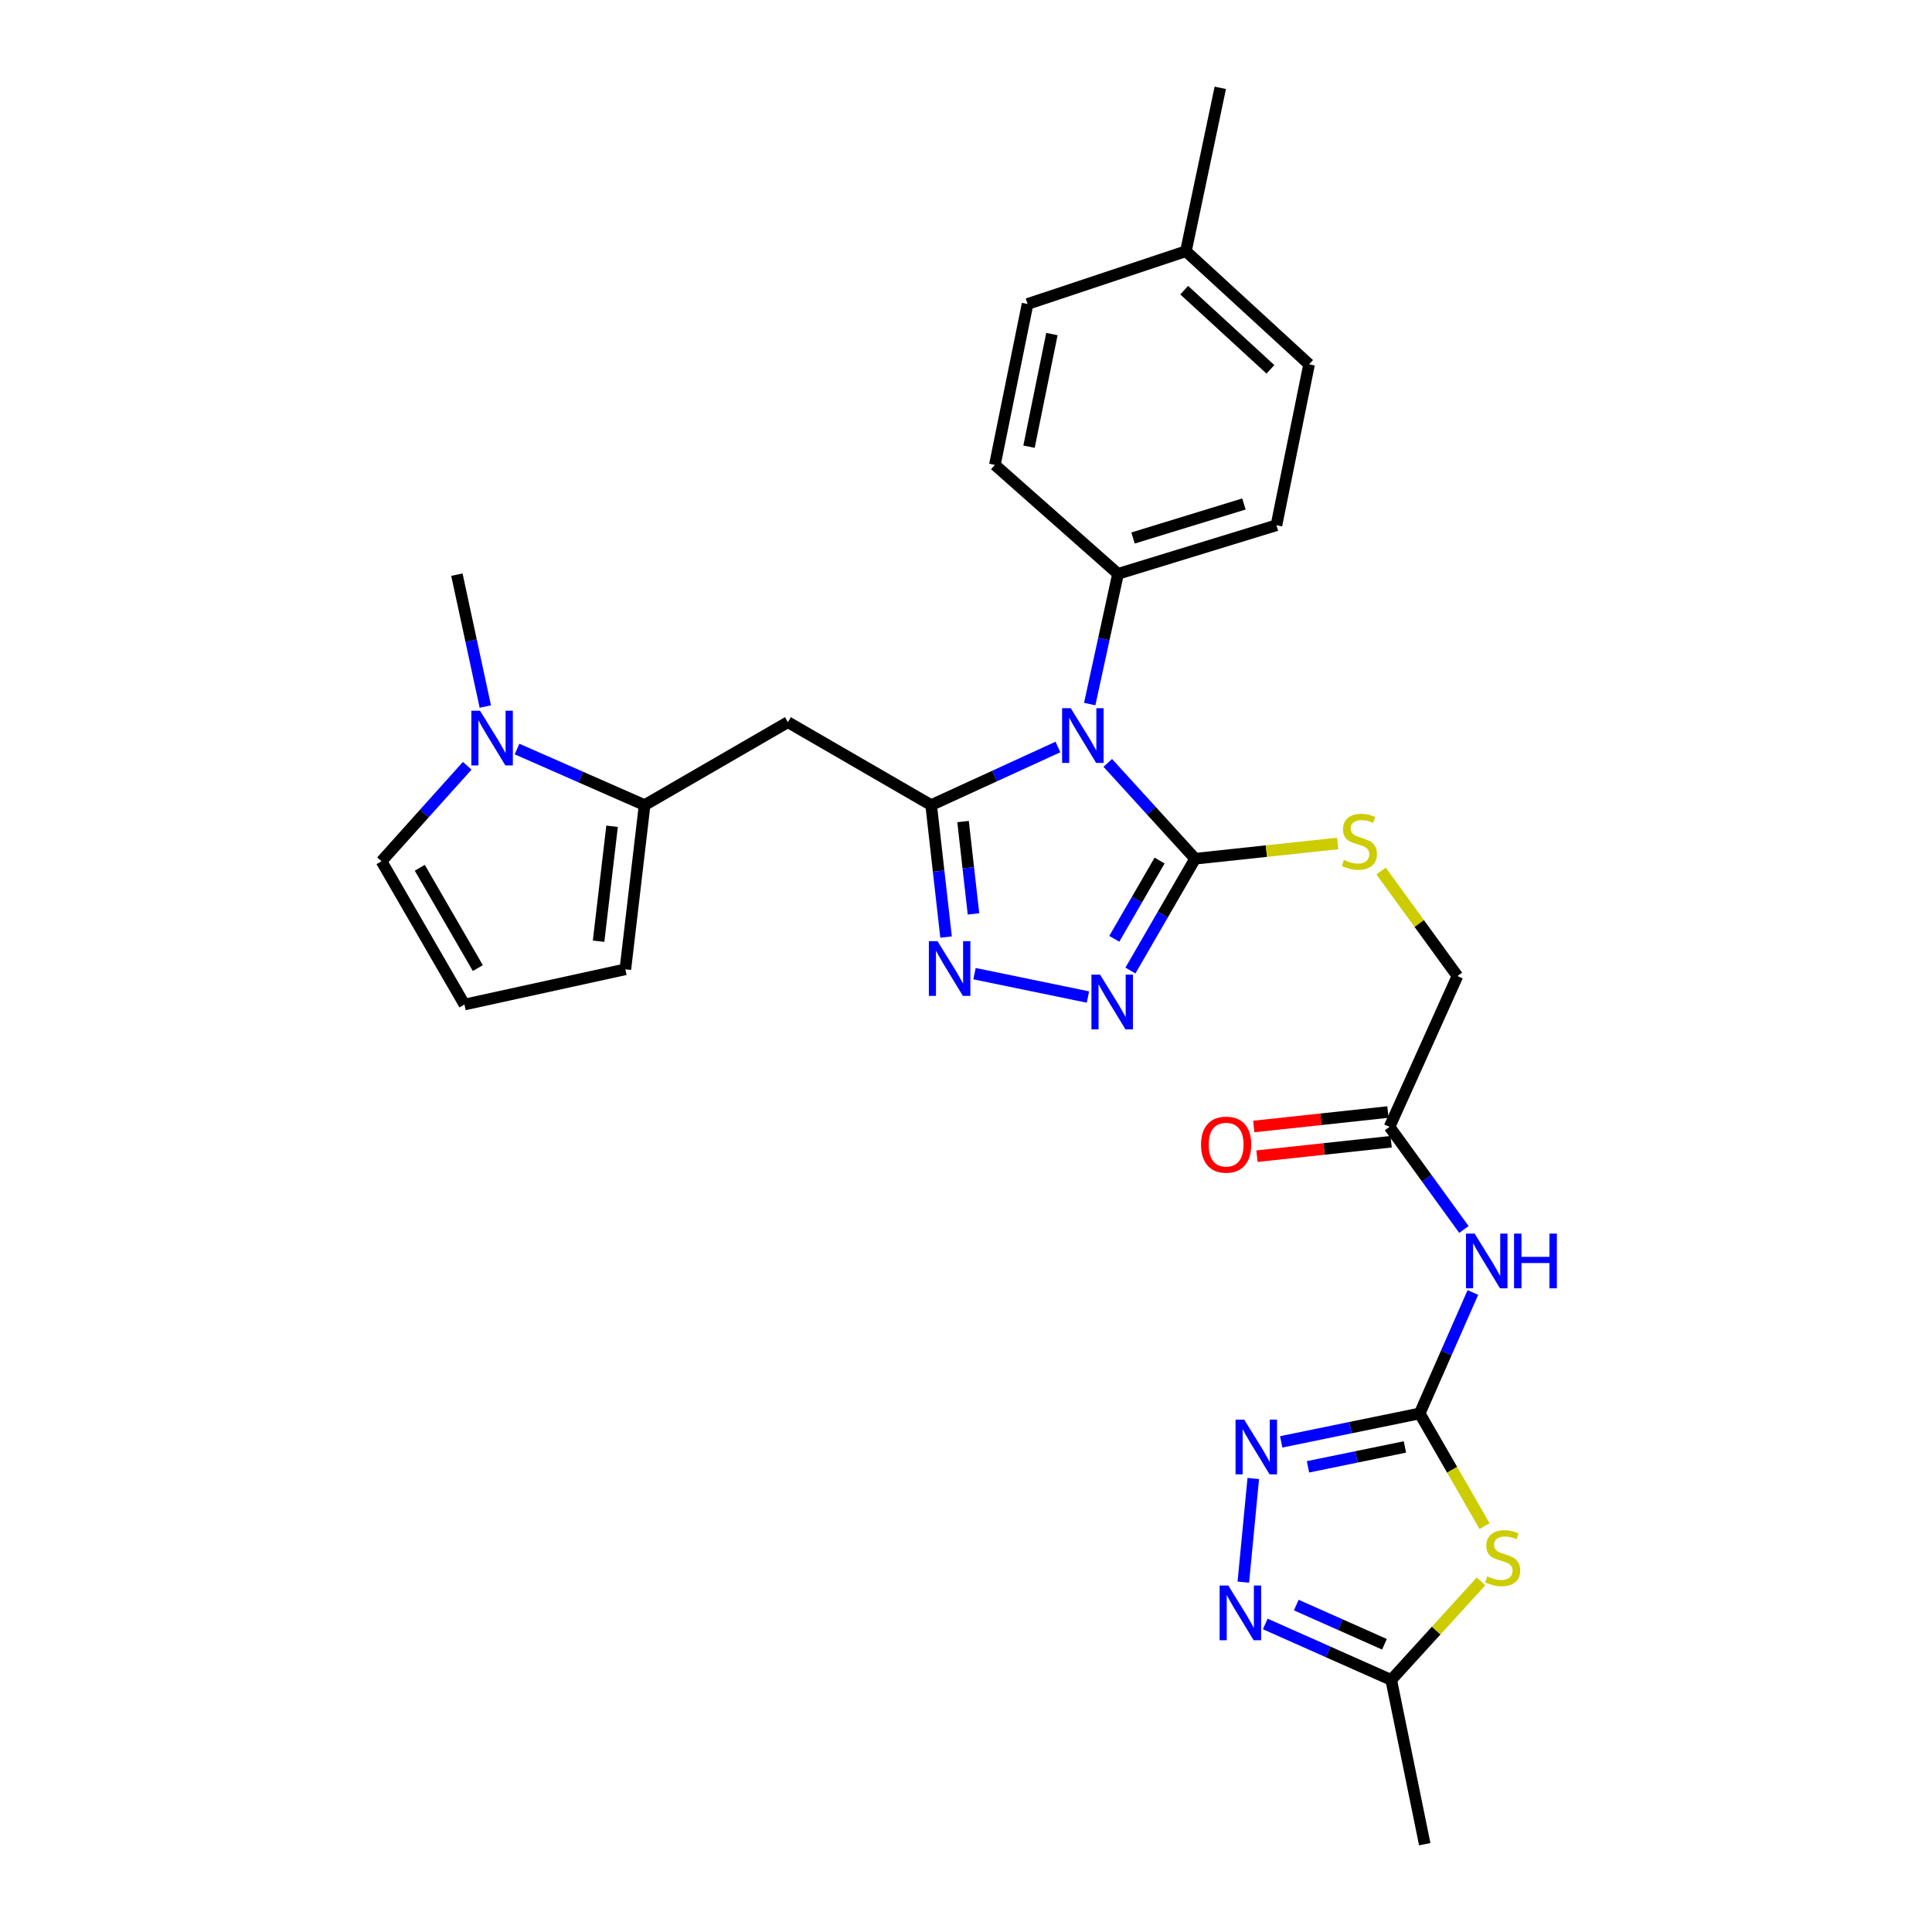 <?xml version='1.0' encoding='iso-8859-1'?>
<svg version='1.1' baseProfile='full'
              xmlns='http://www.w3.org/2000/svg'
                      xmlns:rdkit='http://www.rdkit.org/xml'
                      xmlns:xlink='http://www.w3.org/1999/xlink'
                  xml:space='preserve'
width='1000px' height='1000px' viewBox='0 0 1000 1000'>
<!-- END OF HEADER -->
<rect style='opacity:1.0;fill:#FFFFFF;stroke:none' width='1000' height='1000' x='0' y='0'> </rect>
<path class='bond-0' d='M 547.587,386.637 L 514.78,401.679' style='fill:none;fill-rule:evenodd;stroke:#0000FF;stroke-width:6px;stroke-linecap:butt;stroke-linejoin:miter;stroke-opacity:1' />
<path class='bond-0' d='M 514.78,401.679 L 481.972,416.722' style='fill:none;fill-rule:evenodd;stroke:#000000;stroke-width:6px;stroke-linecap:butt;stroke-linejoin:miter;stroke-opacity:1' />
<path class='bond-1' d='M 573.383,394.87 L 595.99,419.671' style='fill:none;fill-rule:evenodd;stroke:#0000FF;stroke-width:6px;stroke-linecap:butt;stroke-linejoin:miter;stroke-opacity:1' />
<path class='bond-1' d='M 595.99,419.671 L 618.598,444.473' style='fill:none;fill-rule:evenodd;stroke:#000000;stroke-width:6px;stroke-linecap:butt;stroke-linejoin:miter;stroke-opacity:1' />
<path class='bond-13' d='M 564.032,364.42 L 571.362,330.718' style='fill:none;fill-rule:evenodd;stroke:#0000FF;stroke-width:6px;stroke-linecap:butt;stroke-linejoin:miter;stroke-opacity:1' />
<path class='bond-13' d='M 571.362,330.718 L 578.692,297.015' style='fill:none;fill-rule:evenodd;stroke:#000000;stroke-width:6px;stroke-linecap:butt;stroke-linejoin:miter;stroke-opacity:1' />
<path class='bond-3' d='M 481.972,416.722 L 485.826,450.869' style='fill:none;fill-rule:evenodd;stroke:#000000;stroke-width:6px;stroke-linecap:butt;stroke-linejoin:miter;stroke-opacity:1' />
<path class='bond-3' d='M 485.826,450.869 L 489.679,485.017' style='fill:none;fill-rule:evenodd;stroke:#0000FF;stroke-width:6px;stroke-linecap:butt;stroke-linejoin:miter;stroke-opacity:1' />
<path class='bond-3' d='M 498.481,425.233 L 501.179,449.137' style='fill:none;fill-rule:evenodd;stroke:#000000;stroke-width:6px;stroke-linecap:butt;stroke-linejoin:miter;stroke-opacity:1' />
<path class='bond-3' d='M 501.179,449.137 L 503.876,473.04' style='fill:none;fill-rule:evenodd;stroke:#0000FF;stroke-width:6px;stroke-linecap:butt;stroke-linejoin:miter;stroke-opacity:1' />
<path class='bond-6' d='M 481.972,416.722 L 407.81,373.795' style='fill:none;fill-rule:evenodd;stroke:#000000;stroke-width:6px;stroke-linecap:butt;stroke-linejoin:miter;stroke-opacity:1' />
<path class='bond-4' d='M 618.598,444.473 L 601.851,473.411' style='fill:none;fill-rule:evenodd;stroke:#000000;stroke-width:6px;stroke-linecap:butt;stroke-linejoin:miter;stroke-opacity:1' />
<path class='bond-4' d='M 601.851,473.411 L 585.105,502.35' style='fill:none;fill-rule:evenodd;stroke:#0000FF;stroke-width:6px;stroke-linecap:butt;stroke-linejoin:miter;stroke-opacity:1' />
<path class='bond-4' d='M 600.201,445.415 L 588.478,465.672' style='fill:none;fill-rule:evenodd;stroke:#000000;stroke-width:6px;stroke-linecap:butt;stroke-linejoin:miter;stroke-opacity:1' />
<path class='bond-4' d='M 588.478,465.672 L 576.756,485.929' style='fill:none;fill-rule:evenodd;stroke:#0000FF;stroke-width:6px;stroke-linecap:butt;stroke-linejoin:miter;stroke-opacity:1' />
<path class='bond-14' d='M 618.598,444.473 L 655.495,440.527' style='fill:none;fill-rule:evenodd;stroke:#000000;stroke-width:6px;stroke-linecap:butt;stroke-linejoin:miter;stroke-opacity:1' />
<path class='bond-14' d='M 655.495,440.527 L 692.392,436.582' style='fill:none;fill-rule:evenodd;stroke:#CCCC00;stroke-width:6px;stroke-linecap:butt;stroke-linejoin:miter;stroke-opacity:1' />
<path class='bond-2' d='M 734.828,731.595 L 748.593,700.289' style='fill:none;fill-rule:evenodd;stroke:#000000;stroke-width:6px;stroke-linecap:butt;stroke-linejoin:miter;stroke-opacity:1' />
<path class='bond-2' d='M 748.593,700.289 L 762.358,668.984' style='fill:none;fill-rule:evenodd;stroke:#0000FF;stroke-width:6px;stroke-linecap:butt;stroke-linejoin:miter;stroke-opacity:1' />
<path class='bond-5' d='M 734.828,731.595 L 751.623,760.759' style='fill:none;fill-rule:evenodd;stroke:#000000;stroke-width:6px;stroke-linecap:butt;stroke-linejoin:miter;stroke-opacity:1' />
<path class='bond-5' d='M 751.623,760.759 L 768.418,789.923' style='fill:none;fill-rule:evenodd;stroke:#CCCC00;stroke-width:6px;stroke-linecap:butt;stroke-linejoin:miter;stroke-opacity:1' />
<path class='bond-7' d='M 734.828,731.595 L 698.99,738.949' style='fill:none;fill-rule:evenodd;stroke:#000000;stroke-width:6px;stroke-linecap:butt;stroke-linejoin:miter;stroke-opacity:1' />
<path class='bond-7' d='M 698.99,738.949 L 663.152,746.304' style='fill:none;fill-rule:evenodd;stroke:#0000FF;stroke-width:6px;stroke-linecap:butt;stroke-linejoin:miter;stroke-opacity:1' />
<path class='bond-7' d='M 727.183,748.936 L 702.096,754.084' style='fill:none;fill-rule:evenodd;stroke:#000000;stroke-width:6px;stroke-linecap:butt;stroke-linejoin:miter;stroke-opacity:1' />
<path class='bond-7' d='M 702.096,754.084 L 677.01,759.232' style='fill:none;fill-rule:evenodd;stroke:#0000FF;stroke-width:6px;stroke-linecap:butt;stroke-linejoin:miter;stroke-opacity:1' />
<path class='bond-29' d='M 504.405,503.961 L 563.112,516.063' style='fill:none;fill-rule:evenodd;stroke:#0000FF;stroke-width:6px;stroke-linecap:butt;stroke-linejoin:miter;stroke-opacity:1' />
<path class='bond-12' d='M 766.567,818.514 L 743.329,844.023' style='fill:none;fill-rule:evenodd;stroke:#CCCC00;stroke-width:6px;stroke-linecap:butt;stroke-linejoin:miter;stroke-opacity:1' />
<path class='bond-12' d='M 743.329,844.023 L 720.09,869.533' style='fill:none;fill-rule:evenodd;stroke:#000000;stroke-width:6px;stroke-linecap:butt;stroke-linejoin:miter;stroke-opacity:1' />
<path class='bond-8' d='M 407.81,373.795 L 333.647,416.722' style='fill:none;fill-rule:evenodd;stroke:#000000;stroke-width:6px;stroke-linecap:butt;stroke-linejoin:miter;stroke-opacity:1' />
<path class='bond-9' d='M 648.69,765.267 L 643.547,818.923' style='fill:none;fill-rule:evenodd;stroke:#0000FF;stroke-width:6px;stroke-linecap:butt;stroke-linejoin:miter;stroke-opacity:1' />
<path class='bond-11' d='M 333.647,416.722 L 300.628,402.208' style='fill:none;fill-rule:evenodd;stroke:#000000;stroke-width:6px;stroke-linecap:butt;stroke-linejoin:miter;stroke-opacity:1' />
<path class='bond-11' d='M 300.628,402.208 L 267.608,387.695' style='fill:none;fill-rule:evenodd;stroke:#0000FF;stroke-width:6px;stroke-linecap:butt;stroke-linejoin:miter;stroke-opacity:1' />
<path class='bond-17' d='M 333.647,416.722 L 323.682,501.717' style='fill:none;fill-rule:evenodd;stroke:#000000;stroke-width:6px;stroke-linecap:butt;stroke-linejoin:miter;stroke-opacity:1' />
<path class='bond-17' d='M 316.807,427.672 L 309.831,487.168' style='fill:none;fill-rule:evenodd;stroke:#000000;stroke-width:6px;stroke-linecap:butt;stroke-linejoin:miter;stroke-opacity:1' />
<path class='bond-32' d='M 654.898,840.553 L 687.494,855.043' style='fill:none;fill-rule:evenodd;stroke:#0000FF;stroke-width:6px;stroke-linecap:butt;stroke-linejoin:miter;stroke-opacity:1' />
<path class='bond-32' d='M 687.494,855.043 L 720.09,869.533' style='fill:none;fill-rule:evenodd;stroke:#000000;stroke-width:6px;stroke-linecap:butt;stroke-linejoin:miter;stroke-opacity:1' />
<path class='bond-32' d='M 670.953,830.782 L 693.77,840.925' style='fill:none;fill-rule:evenodd;stroke:#0000FF;stroke-width:6px;stroke-linecap:butt;stroke-linejoin:miter;stroke-opacity:1' />
<path class='bond-32' d='M 693.77,840.925 L 716.587,851.068' style='fill:none;fill-rule:evenodd;stroke:#000000;stroke-width:6px;stroke-linecap:butt;stroke-linejoin:miter;stroke-opacity:1' />
<path class='bond-10' d='M 757.714,636.365 L 738.468,609.818' style='fill:none;fill-rule:evenodd;stroke:#0000FF;stroke-width:6px;stroke-linecap:butt;stroke-linejoin:miter;stroke-opacity:1' />
<path class='bond-10' d='M 738.468,609.818 L 719.223,583.27' style='fill:none;fill-rule:evenodd;stroke:#000000;stroke-width:6px;stroke-linecap:butt;stroke-linejoin:miter;stroke-opacity:1' />
<path class='bond-16' d='M 241.83,396.373 L 219.649,421.075' style='fill:none;fill-rule:evenodd;stroke:#0000FF;stroke-width:6px;stroke-linecap:butt;stroke-linejoin:miter;stroke-opacity:1' />
<path class='bond-16' d='M 219.649,421.075 L 197.468,445.777' style='fill:none;fill-rule:evenodd;stroke:#000000;stroke-width:6px;stroke-linecap:butt;stroke-linejoin:miter;stroke-opacity:1' />
<path class='bond-26' d='M 251.196,365.704 L 243.842,331.574' style='fill:none;fill-rule:evenodd;stroke:#0000FF;stroke-width:6px;stroke-linecap:butt;stroke-linejoin:miter;stroke-opacity:1' />
<path class='bond-26' d='M 243.842,331.574 L 236.489,297.444' style='fill:none;fill-rule:evenodd;stroke:#000000;stroke-width:6px;stroke-linecap:butt;stroke-linejoin:miter;stroke-opacity:1' />
<path class='bond-27' d='M 720.09,869.533 L 737.446,954.545' style='fill:none;fill-rule:evenodd;stroke:#000000;stroke-width:6px;stroke-linecap:butt;stroke-linejoin:miter;stroke-opacity:1' />
<path class='bond-21' d='M 578.692,297.015 L 660.683,271.865' style='fill:none;fill-rule:evenodd;stroke:#000000;stroke-width:6px;stroke-linecap:butt;stroke-linejoin:miter;stroke-opacity:1' />
<path class='bond-21' d='M 586.46,278.471 L 643.853,260.866' style='fill:none;fill-rule:evenodd;stroke:#000000;stroke-width:6px;stroke-linecap:butt;stroke-linejoin:miter;stroke-opacity:1' />
<path class='bond-22' d='M 578.692,297.015 L 514.942,240.62' style='fill:none;fill-rule:evenodd;stroke:#000000;stroke-width:6px;stroke-linecap:butt;stroke-linejoin:miter;stroke-opacity:1' />
<path class='bond-20' d='M 714.848,450.844 L 734.606,478.027' style='fill:none;fill-rule:evenodd;stroke:#CCCC00;stroke-width:6px;stroke-linecap:butt;stroke-linejoin:miter;stroke-opacity:1' />
<path class='bond-20' d='M 734.606,478.027 L 754.365,505.21' style='fill:none;fill-rule:evenodd;stroke:#000000;stroke-width:6px;stroke-linecap:butt;stroke-linejoin:miter;stroke-opacity:1' />
<path class='bond-15' d='M 719.223,583.27 L 754.365,505.21' style='fill:none;fill-rule:evenodd;stroke:#000000;stroke-width:6px;stroke-linecap:butt;stroke-linejoin:miter;stroke-opacity:1' />
<path class='bond-19' d='M 718.395,575.589 L 683.672,579.332' style='fill:none;fill-rule:evenodd;stroke:#000000;stroke-width:6px;stroke-linecap:butt;stroke-linejoin:miter;stroke-opacity:1' />
<path class='bond-19' d='M 683.672,579.332 L 648.948,583.074' style='fill:none;fill-rule:evenodd;stroke:#FF0000;stroke-width:6px;stroke-linecap:butt;stroke-linejoin:miter;stroke-opacity:1' />
<path class='bond-19' d='M 720.051,590.95 L 685.327,594.693' style='fill:none;fill-rule:evenodd;stroke:#000000;stroke-width:6px;stroke-linecap:butt;stroke-linejoin:miter;stroke-opacity:1' />
<path class='bond-19' d='M 685.327,594.693 L 650.603,598.436' style='fill:none;fill-rule:evenodd;stroke:#FF0000;stroke-width:6px;stroke-linecap:butt;stroke-linejoin:miter;stroke-opacity:1' />
<path class='bond-31' d='M 197.468,445.777 L 240.395,519.94' style='fill:none;fill-rule:evenodd;stroke:#000000;stroke-width:6px;stroke-linecap:butt;stroke-linejoin:miter;stroke-opacity:1' />
<path class='bond-31' d='M 217.279,449.162 L 247.328,501.075' style='fill:none;fill-rule:evenodd;stroke:#000000;stroke-width:6px;stroke-linecap:butt;stroke-linejoin:miter;stroke-opacity:1' />
<path class='bond-18' d='M 323.682,501.717 L 240.395,519.94' style='fill:none;fill-rule:evenodd;stroke:#000000;stroke-width:6px;stroke-linecap:butt;stroke-linejoin:miter;stroke-opacity:1' />
<path class='bond-24' d='M 660.683,271.865 L 677.584,188.578' style='fill:none;fill-rule:evenodd;stroke:#000000;stroke-width:6px;stroke-linecap:butt;stroke-linejoin:miter;stroke-opacity:1' />
<path class='bond-23' d='M 514.942,240.62 L 531.86,157.342' style='fill:none;fill-rule:evenodd;stroke:#000000;stroke-width:6px;stroke-linecap:butt;stroke-linejoin:miter;stroke-opacity:1' />
<path class='bond-23' d='M 532.621,231.205 L 544.464,172.91' style='fill:none;fill-rule:evenodd;stroke:#000000;stroke-width:6px;stroke-linecap:butt;stroke-linejoin:miter;stroke-opacity:1' />
<path class='bond-25' d='M 531.86,157.342 L 613.834,130.029' style='fill:none;fill-rule:evenodd;stroke:#000000;stroke-width:6px;stroke-linecap:butt;stroke-linejoin:miter;stroke-opacity:1' />
<path class='bond-30' d='M 677.584,188.578 L 613.834,130.029' style='fill:none;fill-rule:evenodd;stroke:#000000;stroke-width:6px;stroke-linecap:butt;stroke-linejoin:miter;stroke-opacity:1' />
<path class='bond-30' d='M 657.571,191.175 L 612.945,150.191' style='fill:none;fill-rule:evenodd;stroke:#000000;stroke-width:6px;stroke-linecap:butt;stroke-linejoin:miter;stroke-opacity:1' />
<path class='bond-28' d='M 613.834,130.029 L 631.619,45.455' style='fill:none;fill-rule:evenodd;stroke:#000000;stroke-width:6px;stroke-linecap:butt;stroke-linejoin:miter;stroke-opacity:1' />
<path  class='atom-0' d='M 554.226 366.562
L 563.506 381.562
Q 564.426 383.042, 565.906 385.722
Q 567.386 388.402, 567.466 388.562
L 567.466 366.562
L 571.226 366.562
L 571.226 394.882
L 567.346 394.882
L 557.386 378.482
Q 556.226 376.562, 554.986 374.362
Q 553.786 372.162, 553.426 371.482
L 553.426 394.882
L 549.746 394.882
L 549.746 366.562
L 554.226 366.562
' fill='#0000FF'/>
<path  class='atom-4' d='M 485.257 487.145
L 494.537 502.145
Q 495.457 503.625, 496.937 506.305
Q 498.417 508.985, 498.497 509.145
L 498.497 487.145
L 502.257 487.145
L 502.257 515.465
L 498.377 515.465
L 488.417 499.065
Q 487.257 497.145, 486.017 494.945
Q 484.817 492.745, 484.457 492.065
L 484.457 515.465
L 480.777 515.465
L 480.777 487.145
L 485.257 487.145
' fill='#0000FF'/>
<path  class='atom-5' d='M 569.411 504.492
L 578.691 519.492
Q 579.611 520.972, 581.091 523.652
Q 582.571 526.332, 582.651 526.492
L 582.651 504.492
L 586.411 504.492
L 586.411 532.812
L 582.531 532.812
L 572.571 516.412
Q 571.411 514.492, 570.171 512.292
Q 568.971 510.092, 568.611 509.412
L 568.611 532.812
L 564.931 532.812
L 564.931 504.492
L 569.411 504.492
' fill='#0000FF'/>
<path  class='atom-6' d='M 769.789 815.915
Q 770.109 816.035, 771.429 816.595
Q 772.749 817.155, 774.189 817.515
Q 775.669 817.835, 777.109 817.835
Q 779.789 817.835, 781.349 816.555
Q 782.909 815.235, 782.909 812.955
Q 782.909 811.395, 782.109 810.435
Q 781.349 809.475, 780.149 808.955
Q 778.949 808.435, 776.949 807.835
Q 774.429 807.075, 772.909 806.355
Q 771.429 805.635, 770.349 804.115
Q 769.309 802.595, 769.309 800.035
Q 769.309 796.475, 771.709 794.275
Q 774.149 792.075, 778.949 792.075
Q 782.229 792.075, 785.949 793.635
L 785.029 796.715
Q 781.629 795.315, 779.069 795.315
Q 776.309 795.315, 774.789 796.475
Q 773.269 797.595, 773.309 799.555
Q 773.309 801.075, 774.069 801.995
Q 774.869 802.915, 775.989 803.435
Q 777.149 803.955, 779.069 804.555
Q 781.629 805.355, 783.149 806.155
Q 784.669 806.955, 785.749 808.595
Q 786.869 810.195, 786.869 812.955
Q 786.869 816.875, 784.229 818.995
Q 781.629 821.075, 777.269 821.075
Q 774.749 821.075, 772.829 820.515
Q 770.949 819.995, 768.709 819.075
L 769.789 815.915
' fill='#CCCC00'/>
<path  class='atom-8' d='M 643.994 734.791
L 653.274 749.791
Q 654.194 751.271, 655.674 753.951
Q 657.154 756.631, 657.234 756.791
L 657.234 734.791
L 660.994 734.791
L 660.994 763.111
L 657.114 763.111
L 647.154 746.711
Q 645.994 744.791, 644.754 742.591
Q 643.554 740.391, 643.194 739.711
L 643.194 763.111
L 639.514 763.111
L 639.514 734.791
L 643.994 734.791
' fill='#0000FF'/>
<path  class='atom-10' d='M 635.762 820.67
L 645.042 835.67
Q 645.962 837.15, 647.442 839.83
Q 648.922 842.51, 649.002 842.67
L 649.002 820.67
L 652.762 820.67
L 652.762 848.99
L 648.882 848.99
L 638.922 832.59
Q 637.762 830.67, 636.522 828.47
Q 635.322 826.27, 634.962 825.59
L 634.962 848.99
L 631.282 848.99
L 631.282 820.67
L 635.762 820.67
' fill='#0000FF'/>
<path  class='atom-11' d='M 763.272 638.508
L 772.552 653.508
Q 773.472 654.988, 774.952 657.668
Q 776.432 660.348, 776.512 660.508
L 776.512 638.508
L 780.272 638.508
L 780.272 666.828
L 776.392 666.828
L 766.432 650.428
Q 765.272 648.508, 764.032 646.308
Q 762.832 644.108, 762.472 643.428
L 762.472 666.828
L 758.792 666.828
L 758.792 638.508
L 763.272 638.508
' fill='#0000FF'/>
<path  class='atom-11' d='M 783.672 638.508
L 787.512 638.508
L 787.512 650.548
L 801.992 650.548
L 801.992 638.508
L 805.832 638.508
L 805.832 666.828
L 801.992 666.828
L 801.992 653.748
L 787.512 653.748
L 787.512 666.828
L 783.672 666.828
L 783.672 638.508
' fill='#0000FF'/>
<path  class='atom-12' d='M 248.452 367.867
L 257.732 382.867
Q 258.652 384.347, 260.132 387.027
Q 261.612 389.707, 261.692 389.867
L 261.692 367.867
L 265.452 367.867
L 265.452 396.187
L 261.572 396.187
L 251.612 379.787
Q 250.452 377.867, 249.212 375.667
Q 248.012 373.467, 247.652 372.787
L 247.652 396.187
L 243.972 396.187
L 243.972 367.867
L 248.452 367.867
' fill='#0000FF'/>
<path  class='atom-15' d='M 695.61 445.103
Q 695.93 445.223, 697.25 445.783
Q 698.57 446.343, 700.01 446.703
Q 701.49 447.023, 702.93 447.023
Q 705.61 447.023, 707.17 445.743
Q 708.73 444.423, 708.73 442.143
Q 708.73 440.583, 707.93 439.623
Q 707.17 438.663, 705.97 438.143
Q 704.77 437.623, 702.77 437.023
Q 700.25 436.263, 698.73 435.543
Q 697.25 434.823, 696.17 433.303
Q 695.13 431.783, 695.13 429.223
Q 695.13 425.663, 697.53 423.463
Q 699.97 421.263, 704.77 421.263
Q 708.05 421.263, 711.77 422.823
L 710.85 425.903
Q 707.45 424.503, 704.89 424.503
Q 702.13 424.503, 700.61 425.663
Q 699.09 426.783, 699.13 428.743
Q 699.13 430.263, 699.89 431.183
Q 700.69 432.103, 701.81 432.623
Q 702.97 433.143, 704.89 433.743
Q 707.45 434.543, 708.97 435.343
Q 710.49 436.143, 711.57 437.783
Q 712.69 439.383, 712.69 442.143
Q 712.69 446.063, 710.05 448.183
Q 707.45 450.263, 703.09 450.263
Q 700.57 450.263, 698.65 449.703
Q 696.77 449.183, 694.53 448.263
L 695.61 445.103
' fill='#CCCC00'/>
<path  class='atom-20' d='M 621.649 592.465
Q 621.649 585.665, 625.009 581.865
Q 628.369 578.065, 634.649 578.065
Q 640.929 578.065, 644.289 581.865
Q 647.649 585.665, 647.649 592.465
Q 647.649 599.345, 644.249 603.265
Q 640.849 607.145, 634.649 607.145
Q 628.409 607.145, 625.009 603.265
Q 621.649 599.385, 621.649 592.465
M 634.649 603.945
Q 638.969 603.945, 641.289 601.065
Q 643.649 598.145, 643.649 592.465
Q 643.649 586.905, 641.289 584.105
Q 638.969 581.265, 634.649 581.265
Q 630.329 581.265, 627.969 584.065
Q 625.649 586.865, 625.649 592.465
Q 625.649 598.185, 627.969 601.065
Q 630.329 603.945, 634.649 603.945
' fill='#FF0000'/>
</svg>
